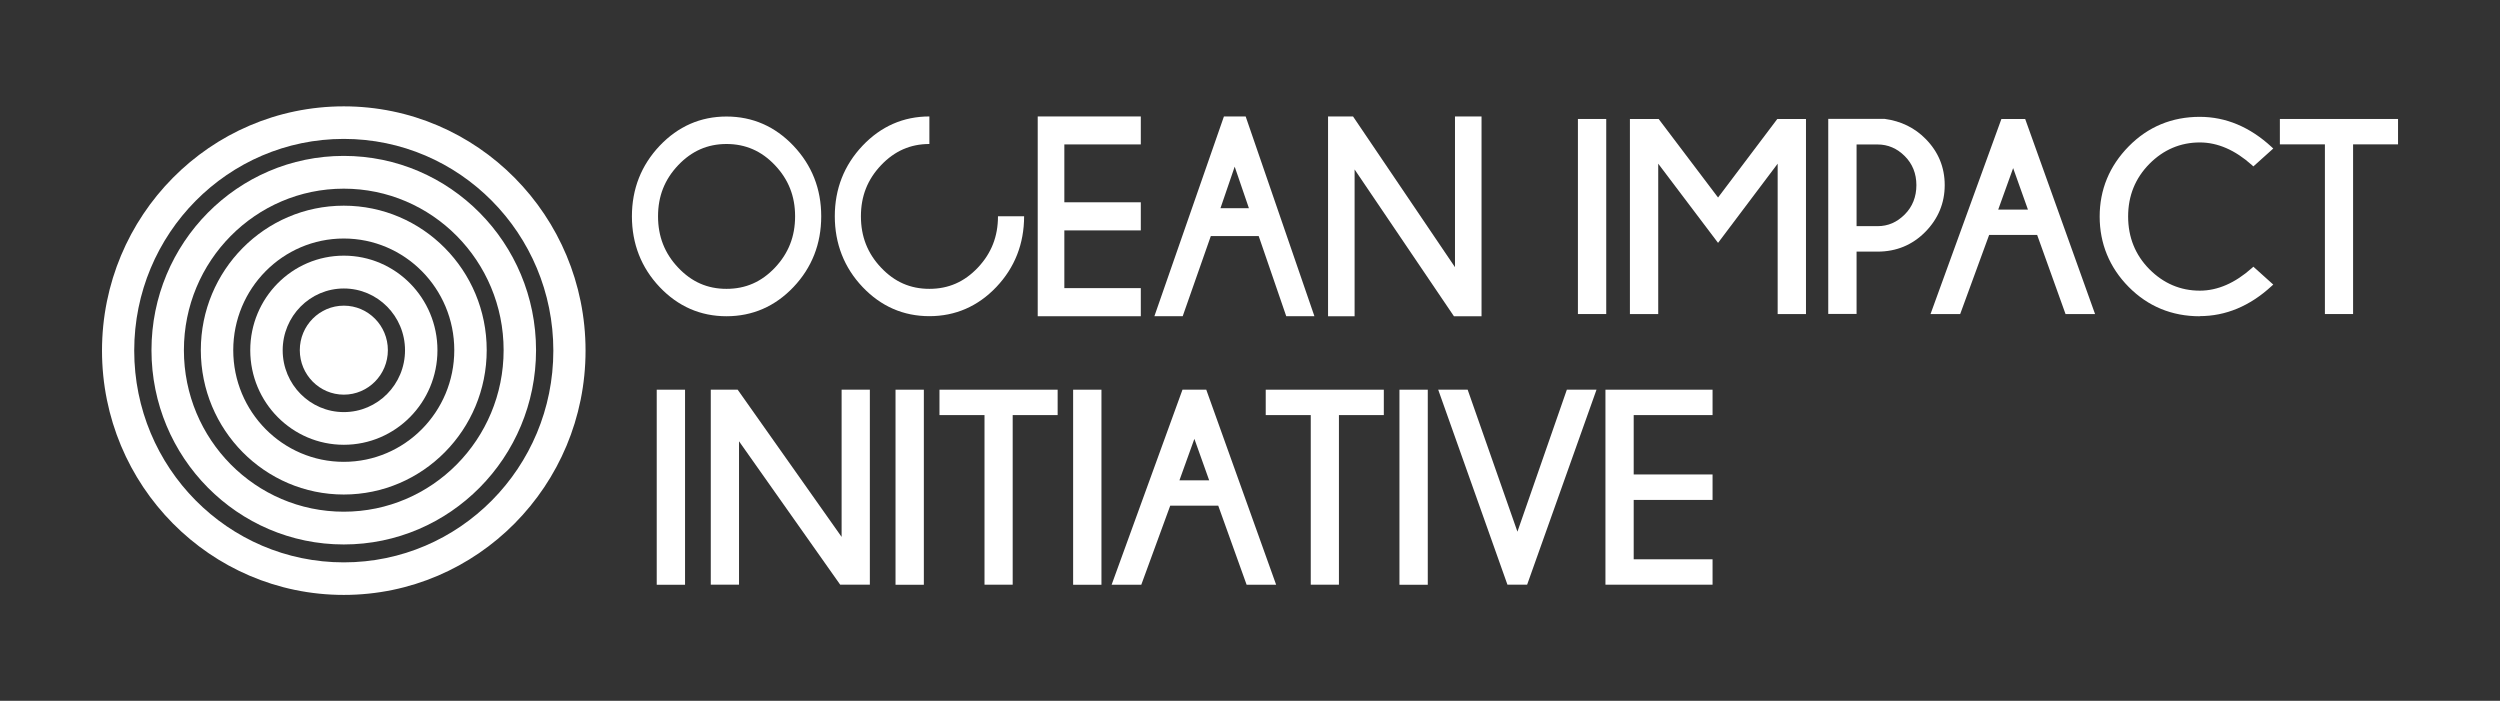 <svg width="503" height="141" viewBox="0 0 503 141" fill="none" xmlns="http://www.w3.org/2000/svg">
<rect x="0" y="0" width="503" height="141" fill="#333333" stroke="none"/>
<path d="M69.168 21.398C42.303 21.398 20.523 43.404 20.523 70.548C20.523 97.691 42.303 119.697 69.168 119.697C96.033 119.697 117.813 97.691 117.813 70.548C117.813 43.404 96.033 21.398 69.168 21.398ZM69.168 113.148C45.879 113.148 27.005 94.079 27.005 70.548C27.005 47.017 45.879 27.947 69.168 27.947C92.458 27.947 111.332 47.017 111.332 70.548C111.332 94.079 92.458 113.148 69.168 113.148Z" fill="white"/>
<path d="M69.165 31.367C47.798 31.367 30.477 48.868 30.477 70.456C30.477 92.044 47.798 109.545 69.165 109.545C90.531 109.545 107.852 92.044 107.852 70.456C107.852 48.868 90.531 31.367 69.165 31.367ZM69.165 102.954C51.402 102.954 37.001 88.403 37.001 70.456C37.001 52.509 51.402 37.959 69.165 37.959C86.927 37.959 101.328 52.509 101.328 70.456C101.328 88.403 86.927 102.954 69.165 102.954Z" fill="white"/>
<path d="M69.166 41.383C53.283 41.383 40.406 54.393 40.406 70.441C40.406 86.488 53.283 99.498 69.166 99.498C85.048 99.498 97.925 86.488 97.925 70.441C97.925 54.393 85.048 41.383 69.166 41.383ZM69.166 92.921C56.887 92.921 46.93 82.861 46.93 70.455C46.93 58.049 56.887 47.989 69.166 47.989C81.445 47.989 91.401 58.049 91.401 70.455C91.401 82.861 81.445 92.921 69.166 92.921Z" fill="white"/>
<path d="M69.183 51.438C58.784 51.438 50.352 59.958 50.352 70.464C50.352 80.97 58.784 89.49 69.183 89.49C79.581 89.49 88.014 80.97 88.014 70.464C88.014 59.958 79.581 51.438 69.183 51.438ZM69.183 82.913C62.388 82.913 56.876 77.343 56.876 70.478C56.876 63.613 62.388 58.044 69.183 58.044C75.977 58.044 81.49 63.613 81.49 70.478C81.49 77.343 75.977 82.913 69.183 82.913Z" fill="white"/>
<path d="M69.18 79.404C74.074 79.404 78.04 75.396 78.04 70.452C78.04 65.508 74.074 61.5 69.18 61.5C64.287 61.5 60.32 65.508 60.32 70.452C60.32 75.396 64.287 79.404 69.18 79.404Z" fill="white"/>
<path d="M251.296 41.895H245.556L248.419 33.533L251.282 41.895H251.296ZM246.254 23.43L232.266 63.613H237.963L243.618 47.493H253.248L258.789 63.613H264.458L250.627 23.43H246.268H246.254Z" fill="white"/>
<path d="M200.794 43.521C200.794 47.58 199.47 50.947 196.749 53.84C194.028 56.719 190.838 58.115 186.992 58.115C183.146 58.115 179.983 56.719 177.263 53.84C174.542 50.962 173.217 47.58 173.217 43.521C173.217 39.463 174.542 36.124 177.263 33.245C179.983 30.381 183.174 28.971 186.992 28.971V23.43C181.764 23.43 177.248 25.416 173.545 29.316C169.841 33.231 167.961 37.995 167.961 43.507C167.961 49.019 169.841 53.84 173.545 57.741C177.248 61.641 181.764 63.613 186.992 63.613C192.219 63.613 196.763 61.641 200.467 57.741C204.17 53.84 206.051 49.048 206.051 43.507H200.794V43.521Z" fill="white"/>
<path d="M159.974 43.522C159.974 47.581 158.649 50.949 155.929 53.842C153.208 56.72 150.017 58.116 146.171 58.116C142.325 58.116 139.163 56.72 136.442 53.842C133.722 50.963 132.397 47.581 132.397 43.522C132.397 39.464 133.722 36.125 136.442 33.246C139.163 30.382 142.354 28.972 146.171 28.972C149.989 28.972 153.208 30.368 155.929 33.246C158.649 36.125 159.974 39.478 159.974 43.522ZM146.171 23.445C140.943 23.445 136.428 25.431 132.724 29.332C129.021 33.246 127.141 38.01 127.141 43.522C127.141 49.035 129.021 53.856 132.724 57.756C136.428 61.657 140.943 63.628 146.171 63.628C151.399 63.628 155.943 61.657 159.646 57.756C163.35 53.856 165.23 49.063 165.23 43.522C165.23 37.981 163.35 33.246 159.646 29.332C155.943 25.431 151.413 23.445 146.171 23.445Z" fill="white"/>
<path d="M208.789 63.627H229.529V57.971H214.145V46.356H229.529V40.7H214.145V29.057H229.529V23.43H208.789V63.627Z" fill="white"/>
<path d="M292.743 23.43V53.754L272.231 23.43H267.203V63.627H272.545V34.094L292.53 63.627H298.085V23.43H292.743Z" fill="white"/>
<path d="M323.174 23.938H317.477V63.185H323.174V23.938Z" fill="white"/>
<path d="M345.672 39.74L333.721 23.938H327.938V63.185H333.635V32.933L345.672 48.865L357.666 32.933V63.185H363.363V23.938H357.594L345.672 39.74Z" fill="white"/>
<path d="M387.373 46.654C389.965 44.02 391.276 40.854 391.276 37.241C391.276 33.629 389.98 30.52 387.43 27.944C385.236 25.713 382.487 24.36 379.168 23.914H367.844V63.161H373.542V50.626H377.772C381.547 50.626 384.78 49.287 387.373 46.654ZM373.542 29.067H377.772C379.852 29.067 381.689 29.858 383.242 31.412C384.795 32.967 385.578 34.938 385.578 37.256C385.578 39.573 384.795 41.588 383.242 43.142C381.661 44.725 379.88 45.502 377.772 45.502H373.542V29.067Z" fill="white"/>
<path d="M415.586 63.185H421.526L407.467 23.938H402.681L388.422 63.185H394.39L400.216 47.267H409.874L415.586 63.185ZM408.022 42.172H402.04L405.045 33.825L408.022 42.172Z" fill="white"/>
<path d="M442.581 63.604C447.808 63.604 452.651 61.59 456.996 57.603L457.38 57.257L453.378 53.659L453.079 53.933C449.703 56.941 446.184 58.481 442.609 58.481C438.706 58.481 435.302 57.027 432.453 54.163C429.618 51.299 428.179 47.73 428.179 43.556C428.179 39.382 429.618 35.856 432.453 32.978C435.287 30.114 438.706 28.66 442.609 28.66C446.184 28.66 449.703 30.186 453.079 33.208L453.378 33.482L457.38 29.884L457.01 29.538C452.666 25.537 447.822 23.508 442.595 23.508C436.982 23.508 432.168 25.508 428.293 29.452C424.419 33.395 422.453 38.145 422.453 43.571C422.453 48.996 424.419 53.818 428.293 57.732C432.168 61.647 436.982 63.633 442.595 63.633L442.581 63.604Z" fill="white"/>
<path d="M482.485 23.938H458.711V29.047H467.77V63.185H473.44V29.047H482.485V23.938Z" fill="white"/>
<path d="M137.831 78.406H132.133V117.654H137.831V78.406Z" fill="white"/>
<path d="M169.332 108.025L148.421 78.406H143.008V117.639H148.691V88.783L169.047 117.639H175.015V78.406H169.332V108.025Z" fill="white"/>
<path d="M185.877 78.406H180.18V117.654H185.877V78.406Z" fill="white"/>
<path d="M189.023 83.516H198.083V117.639H203.752V83.516H212.797V78.406H189.023V83.516Z" fill="white"/>
<path d="M221.612 78.406H215.914V117.654H221.612V78.406Z" fill="white"/>
<path d="M237.915 78.406L223.656 117.654H229.625L235.451 101.736H245.108L250.82 117.654H256.76L242.701 78.406H237.915ZM243.285 96.641H237.302L240.308 88.294L243.285 96.641Z" fill="white"/>
<path d="M254.664 83.516H263.724V117.639H269.393V83.516H278.424V78.406H254.664V83.516Z" fill="white"/>
<path d="M287.268 78.406H281.57V117.654H287.268V78.406Z" fill="white"/>
<path d="M305.307 106.975L295.293 78.406H289.367L303.298 117.639H307.258L321.218 78.406H315.249L305.307 106.975Z" fill="white"/>
<path d="M344.567 83.516V78.406H323.016V117.639H344.567V112.53H328.699V100.585H344.567V95.461H328.699V83.516H344.567Z" fill="white"/>
</svg>
